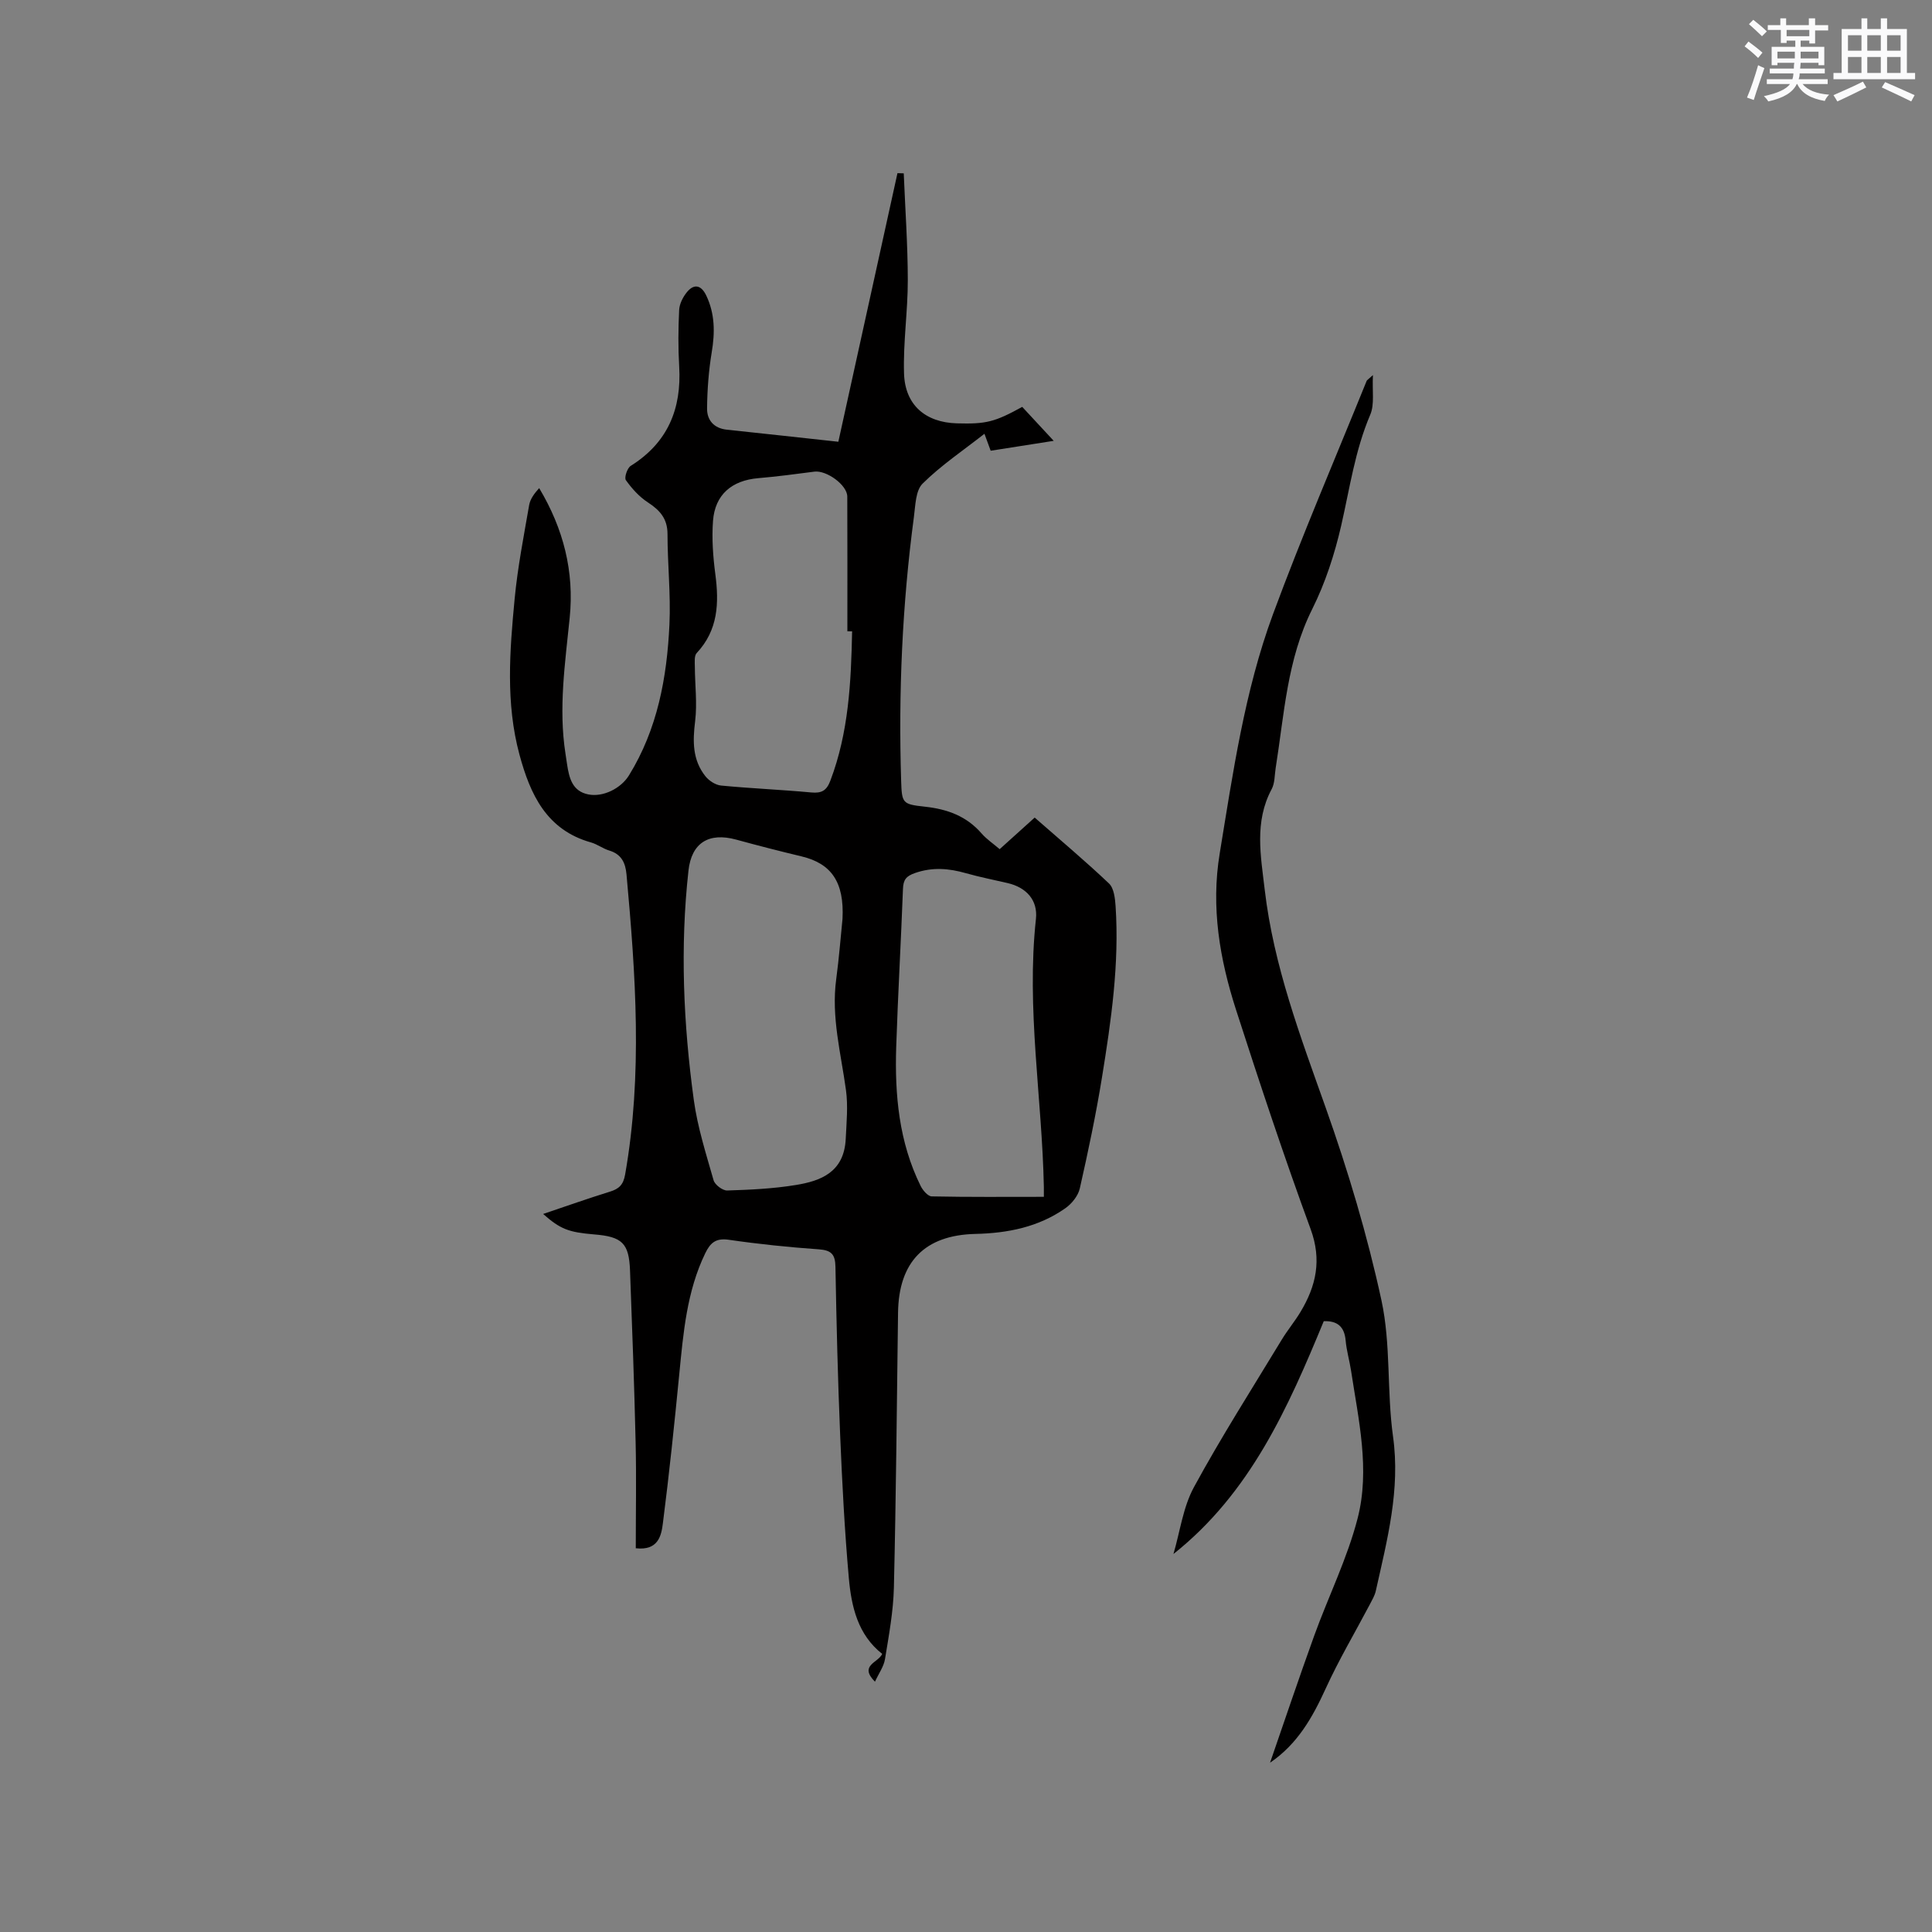 <svg enable-background="new 0 0 400 400" viewBox="0 0 400 400" xmlns="http://www.w3.org/2000/svg"><rect x="0" y="0" width="400" height="400" fill="#808080" stroke="none"/><path d="m112.45 251.34c4.8-1.62 9.27-3.21 13.8-4.61 1.91-.59 2.8-1.41 3.18-3.58 3.64-20.71 2.17-41.41.28-62.13-.22-2.4-1.06-4.17-3.58-4.93-1.3-.39-2.46-1.3-3.76-1.67-9.23-2.59-12.59-9.94-14.82-18.18-2.88-10.66-2.02-21.48-1-32.25.62-6.52 1.89-12.98 3.01-19.44.22-1.25 1.08-2.4 2.07-3.49 5.04 8.43 7.28 17.28 6.32 26.82-.94 9.38-2.35 18.74-.87 28.19.11.73.22 1.47.33 2.2.43 2.81 1.08 5.56 4.42 6.21 3.06.6 6.73-1.26 8.38-3.93 5.92-9.58 7.88-20.28 8.39-31.26.29-6.22-.4-12.48-.4-18.72 0-3.2-1.59-4.94-4.07-6.56-1.78-1.16-3.31-2.86-4.55-4.6-.37-.52.28-2.51 1.01-2.96 7.65-4.8 10.54-11.77 10.03-20.55-.23-3.89-.2-7.81-.01-11.7.06-1.27.77-2.68 1.59-3.69 1.49-1.84 2.98-1.5 4.02.67 1.81 3.79 1.82 7.69 1.13 11.79-.63 3.81-.92 7.71-.96 11.58-.03 2.42 1.4 4.12 4.08 4.41 7.65.81 15.29 1.65 23.1 2.5 4.21-19.12 8.22-37.36 12.24-55.61.43.01.87.03 1.3.04.3 7.37.83 14.73.84 22.1.01 6.45-.98 12.9-.78 19.33.2 6.55 4.46 10.15 10.95 10.33 6.04.17 7.82-.27 13.52-3.41 2 2.16 4.06 4.38 6.52 7.03-4.62.72-8.73 1.37-13.05 2.05-.39-1.07-.75-2.03-1.29-3.51-4.4 3.45-8.97 6.52-12.81 10.32-1.46 1.45-1.48 4.54-1.8 6.93-2.41 18.11-3.21 36.31-2.64 54.57.15 4.7.26 4.88 4.95 5.39 4.6.5 8.58 1.94 11.69 5.52 1.02 1.18 2.37 2.08 3.76 3.27 2.46-2.22 4.78-4.32 7.25-6.54 5.29 4.64 10.48 8.99 15.39 13.65 1.02.97 1.25 3.07 1.36 4.68.79 11.94-.91 23.7-2.81 35.42-1.25 7.73-2.87 15.4-4.6 23.04-.35 1.53-1.66 3.16-2.99 4.09-5.56 3.91-11.94 5.17-18.64 5.32-10.49.25-15.86 5.79-16 16.31-.25 18.97-.41 37.95-.86 56.92-.12 4.95-1.04 9.89-1.84 14.8-.25 1.54-1.29 2.96-2.08 4.68-3.38-3.42.71-3.92 1.5-5.76-5.06-3.97-6.38-9.8-6.91-15.71-.87-9.81-1.38-19.65-1.79-29.49-.49-11.65-.77-23.31-.98-34.97-.05-2.58-.88-3.41-3.45-3.59-6.23-.44-12.46-1.08-18.64-1.98-2.66-.39-3.82.63-4.86 2.78-3.83 7.91-4.54 16.45-5.38 25-1.01 10.33-2.08 20.65-3.4 30.94-.32 2.52-.94 5.68-5.61 5.15 0-7.35.14-14.64-.03-21.92-.28-11.86-.71-23.72-1.16-35.58-.21-5.68-1.64-7.02-7.46-7.48-5.28-.45-6.95-1.08-10.53-4.23zm61.98-61.07c.4-7.67-2.33-11.5-8.5-12.97-4.52-1.08-9.03-2.24-13.52-3.47-5.69-1.55-9.24.69-9.87 6.42-1.76 15.89-1.05 31.75 1.11 47.53.77 5.61 2.53 11.1 4.09 16.58.27.94 1.87 2.15 2.82 2.12 4.75-.15 9.54-.37 14.22-1.14 5.09-.83 9.99-2.6 10.32-9.56.16-3.36.5-6.78.05-10.08-1.04-7.63-3.08-15.14-2.02-22.98.59-4.4.93-8.84 1.3-12.45zm1.99-59.56c-.33 0-.65 0-.98-.01 0-9.3.02-18.6-.02-27.9-.01-2.38-4.29-5.48-6.82-5.15-3.86.5-7.73 1.02-11.61 1.35-5.47.46-8.96 3.4-9.37 8.84-.27 3.64 0 7.38.48 11.02.79 6 .59 11.6-3.86 16.35-.53.57-.39 1.87-.38 2.84.02 3.76.51 7.57.06 11.26-.52 4.17-.56 8.05 2.15 11.43.74.92 2.08 1.79 3.22 1.9 6.21.6 12.45.85 18.67 1.43 2.16.2 3.18-.38 3.96-2.45 3.79-9.99 4.29-20.42 4.5-30.91zm39.7 117.08c0-.98.01-1.5 0-2.02-.37-18.51-3.66-36.93-1.64-55.52.42-3.88-1.99-6.51-5.83-7.41-2.89-.68-5.8-1.24-8.65-2.05-3.54-1.01-6.94-1.3-10.56-.04-1.87.65-2.42 1.43-2.49 3.29-.41 10.91-1.04 21.81-1.4 32.72-.32 9.93.57 19.71 5.07 28.8.45.9 1.49 2.12 2.28 2.14 7.61.16 15.22.09 23.22.09z" fill="#010000"/><path d="m274.07 273.54c-7.39 17.91-15.2 35.57-31.12 48.2 1.36-4.63 1.98-9.67 4.23-13.82 5.65-10.39 12.03-20.39 18.17-30.52 1.2-1.99 2.71-3.79 3.91-5.79 3.23-5.38 4.44-10.74 2.09-17.14-5.5-14.99-10.53-30.16-15.43-45.36-3.39-10.51-5.24-21.24-3.39-32.43 2.75-16.73 5.14-33.57 11.03-49.52 6.01-16.27 12.88-32.22 19.39-48.3.07-.17.29-.28 1.3-1.2-.17 3.3.36 6.05-.55 8.19-3.16 7.4-4.25 15.25-6.02 22.97-1.36 5.92-3.29 11.87-6 17.29-5.22 10.45-5.79 21.79-7.57 32.93-.23 1.46-.16 3.11-.83 4.35-3.62 6.77-2.25 13.81-1.43 20.84 1.84 15.71 7.38 30.34 12.63 45.13 4.62 13.03 8.62 26.39 11.54 39.89 1.97 9.13 1.09 18.83 2.39 28.15 1.55 11.07-1.22 21.44-3.56 31.96-.22 1-.79 1.94-1.27 2.87-3.05 5.79-6.4 11.43-9.11 17.37-2.72 5.95-5.81 11.47-11.52 15.35 3.03-8.76 5.98-17.54 9.13-26.26 2.94-8.14 6.85-16 9-24.33 2.61-10.13.18-20.43-1.36-30.59-.32-2.09-.94-4.15-1.12-6.25-.26-2.87-1.73-4.09-4.53-3.98z" fill="#010000"/><g fill="#fafafb"><path d="m361.2 9.6.8-1c.9.7 1.9 1.4 2.9 2.3l-.9 1.1c-1-1-2-1.8-2.8-2.4zm.5 10.6c.9-2.1 1.6-4.3 2.3-6.7.4.2.8.4 1.3.6-.7 2.1-1.5 4.3-2.2 6.6zm.4-15.2.9-.9c1 .8 2 1.6 2.8 2.4l-1 1c-.9-.9-1.8-1.7-2.7-2.5zm12.5-1.2h1.2v1.4h2.7v1.1h-2.7v2.7h-1.2v-.6h-1.8v1.3h4.9v3.8h-1.2v-.5h-3.7c0 .4-.1.9-.1 1.2h5.1v1h-5.2c0 .5-.1.9-.2 1.2h6v1h-5.2c1.1 1.3 2.9 2 5.5 2.2-.4.4-.7.8-.9 1.3-2.9-.5-4.8-1.6-5.7-3.5h-.1c-.8 1.7-2.7 2.9-5.9 3.6-.2-.4-.6-.8-.9-1.1 2.8-.6 4.6-1.4 5.4-2.5h-4.8v-1h5.3c.1-.3.2-.7.2-1.2h-4.9v-1h5c0-.4 0-.8.1-1.2h-3.5v.5h-1.2v-3.8h4.9v-1.3h-1.8v.5h-1.2v-2.7h-2.7v-1h2.6v-1.4h1.2v1.4h4.7v-1.4zm-6.6 8.3h3.6c0-.4 0-.9 0-1.4h-3.6zm1.9-4.6h4.7v-1.3h-4.7zm6.6 3.2h-3.7v1.4h3.7z"/><path d="m385.3 3.8h1.3v2.2h2.8v-2.2h1.3v2.2h4.1v9.1h1.7v1.3h-16.9v-1.3h1.7v-9.1h4.1v-2.2zm.4 13.1.7 1.2c-1.8.9-3.8 1.9-6 2.9-.2-.4-.5-.8-.8-1.3 2.3-1 4.3-1.9 6.1-2.8zm-3.1-6.4h2.8v-3.2h-2.8zm0 4.6h2.8v-3.3h-2.8zm4-4.6h2.8v-3.2h-2.8zm0 4.6h2.8v-3.3h-2.8zm3.7 1.9c2.1.9 4.1 1.8 6.1 2.7l-.7 1.3c-2.2-1.1-4.2-2-6.1-2.9zm3.2-9.7h-2.8v3.2h2.8zm-2.8 7.8h2.8v-3.3h-2.8z"/></g></svg>